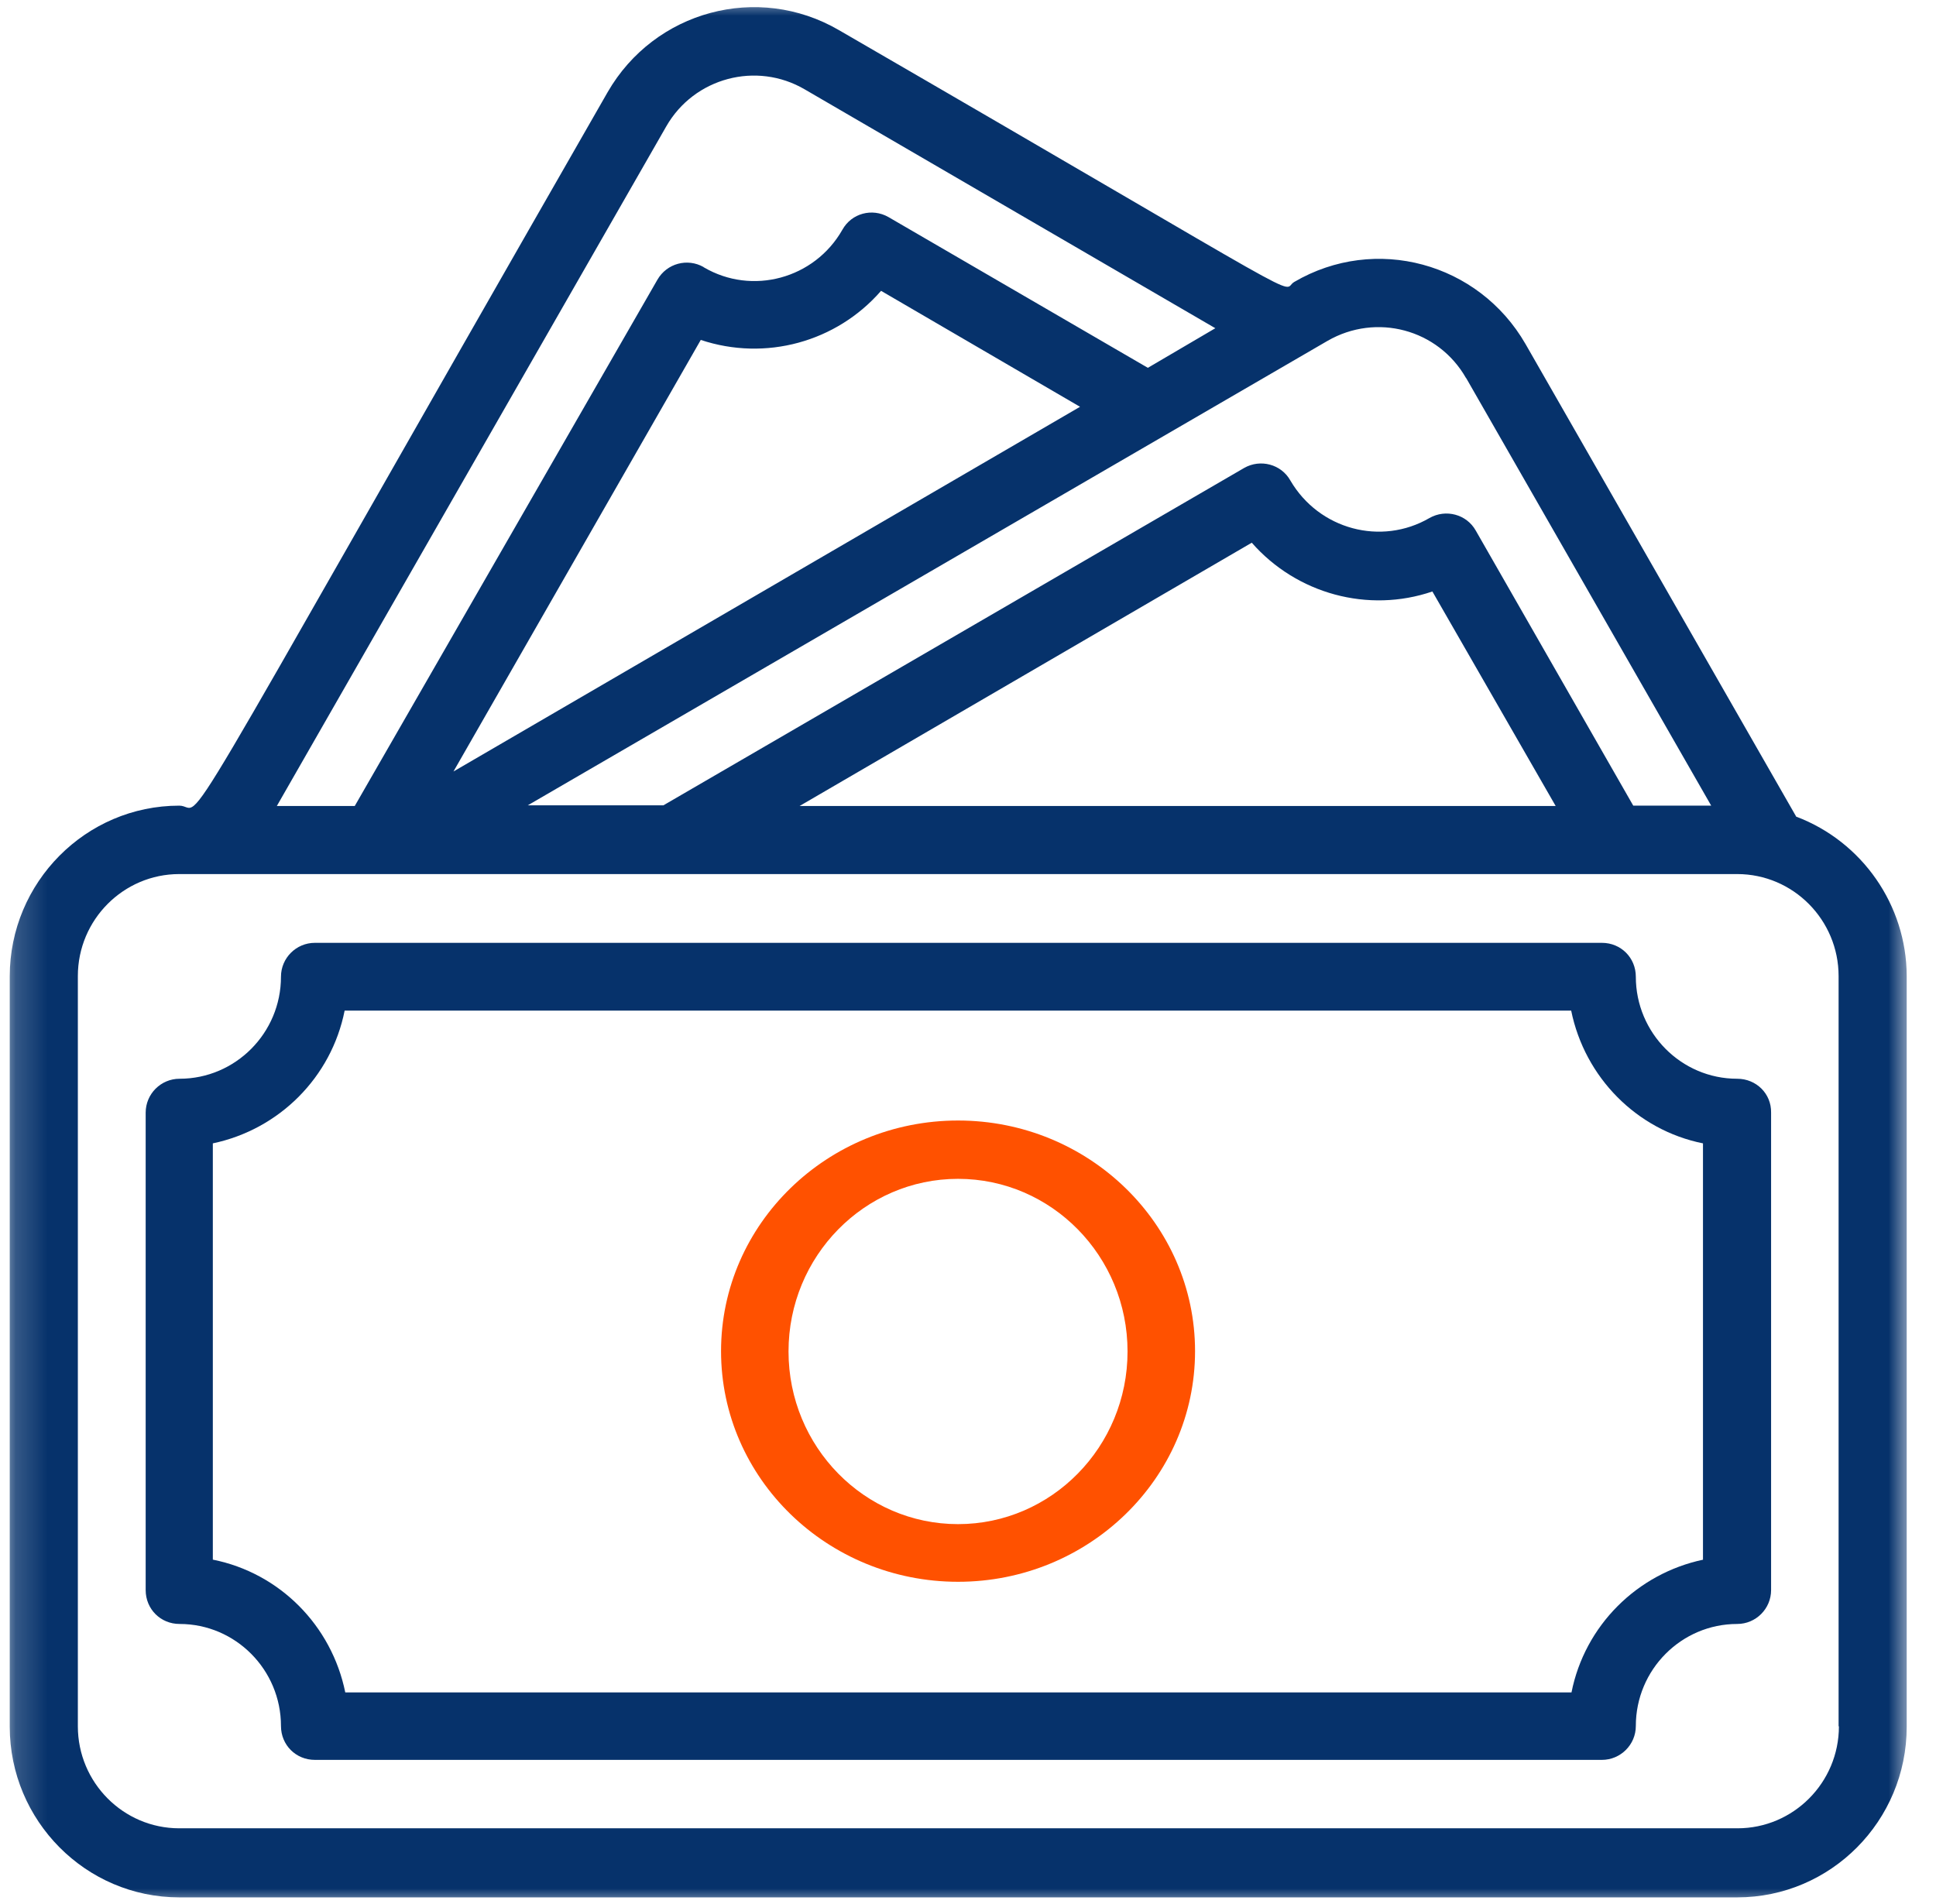 <svg width="61" height="60" viewBox="0 0 61 60" fill="none" xmlns="http://www.w3.org/2000/svg">
<mask id="mask0_407_197" style="mask-type:luminance" maskUnits="userSpaceOnUse" x="0" y="0" width="61" height="60">
<path d="M60.188 0H0.188V60H60.188V0Z" fill="white"/>
</mask>
<g mask="url(#mask0_407_197)">
<path d="M30.186 35.31C26.073 35.31 22.719 38.565 22.719 42.578C22.719 46.592 26.073 49.846 30.186 49.846C34.299 49.846 37.654 46.592 37.654 42.578C37.654 38.565 34.299 35.31 30.186 35.31ZM30.186 48.029C27.241 48.029 24.845 45.593 24.845 42.588C24.845 39.583 27.241 37.148 30.186 37.148C33.131 37.148 35.527 39.583 35.527 42.588C35.527 45.593 33.131 48.029 30.186 48.029Z" fill="#FF5100"/>
<path d="M56.603 25.747L48.067 10.842C46.59 8.276 43.335 7.388 40.779 8.885C40.29 9.175 41.987 9.954 26.433 0.949C23.877 -0.539 20.623 0.34 19.145 2.905C4.829 27.884 6.516 25.388 5.648 25.388C2.703 25.388 0.307 27.804 0.307 30.769V54.41C0.307 57.375 2.703 59.791 5.648 59.791H54.736C57.681 59.791 60.077 57.385 60.077 54.41V30.749C60.067 28.523 58.679 26.526 56.603 25.737V25.747ZM46.2 11.92L53.917 25.388H51.461L46.5 16.722C46.21 16.203 45.551 16.034 45.042 16.323C43.515 17.212 41.558 16.682 40.659 15.145C40.37 14.626 39.711 14.456 39.202 14.746L20.902 25.378H16.629L41.827 10.742C43.365 9.854 45.312 10.373 46.19 11.91L46.2 11.92ZM39.441 17.102C40.859 18.719 43.115 19.328 45.132 18.639L49.016 25.398H25.195L39.441 17.102ZM14.283 24.32L22.08 10.712C24.117 11.391 26.353 10.782 27.761 9.165L34.03 12.819L14.273 24.32H14.283ZM20.992 3.984C21.871 2.446 23.837 1.927 25.355 2.816L38.293 10.343L36.167 11.591L27.991 6.839C27.481 6.549 26.832 6.719 26.543 7.238C25.664 8.786 23.698 9.315 22.18 8.426C22.18 8.426 22.17 8.426 22.17 8.416C21.661 8.127 21.012 8.296 20.713 8.816L11.178 25.398H8.723L20.992 3.984ZM57.941 54.4C57.941 56.177 56.503 57.614 54.746 57.614H5.648C3.881 57.614 2.453 56.167 2.453 54.4V30.759C2.453 28.982 3.891 27.544 5.648 27.544H54.736C56.503 27.544 57.931 28.992 57.931 30.759V54.4H57.941Z" fill="#06326B"/>
<path d="M54.736 33.994C52.969 33.994 51.542 32.546 51.542 30.779C51.542 30.18 51.072 29.711 50.473 29.711H9.921C9.332 29.711 8.853 30.19 8.853 30.779C8.853 32.556 7.415 33.994 5.658 33.994C5.069 33.994 4.59 34.473 4.59 35.062V50.107C4.59 50.706 5.059 51.175 5.658 51.175C7.425 51.175 8.853 52.623 8.853 54.39C8.853 54.989 9.322 55.458 9.921 55.458H50.473C51.062 55.458 51.542 54.979 51.542 54.39C51.542 52.613 52.979 51.175 54.736 51.175C55.325 51.175 55.804 50.696 55.804 50.107V35.062C55.815 34.463 55.335 33.994 54.736 33.994ZM53.668 49.148C51.581 49.588 49.934 51.225 49.515 53.332H10.879C10.45 51.225 8.813 49.568 6.706 49.148V36.03C8.793 35.591 10.44 33.954 10.859 31.847H49.505C49.934 33.954 51.572 35.611 53.658 36.03V49.148H53.668Z" fill="#06326B"/>
</g>
</svg>
